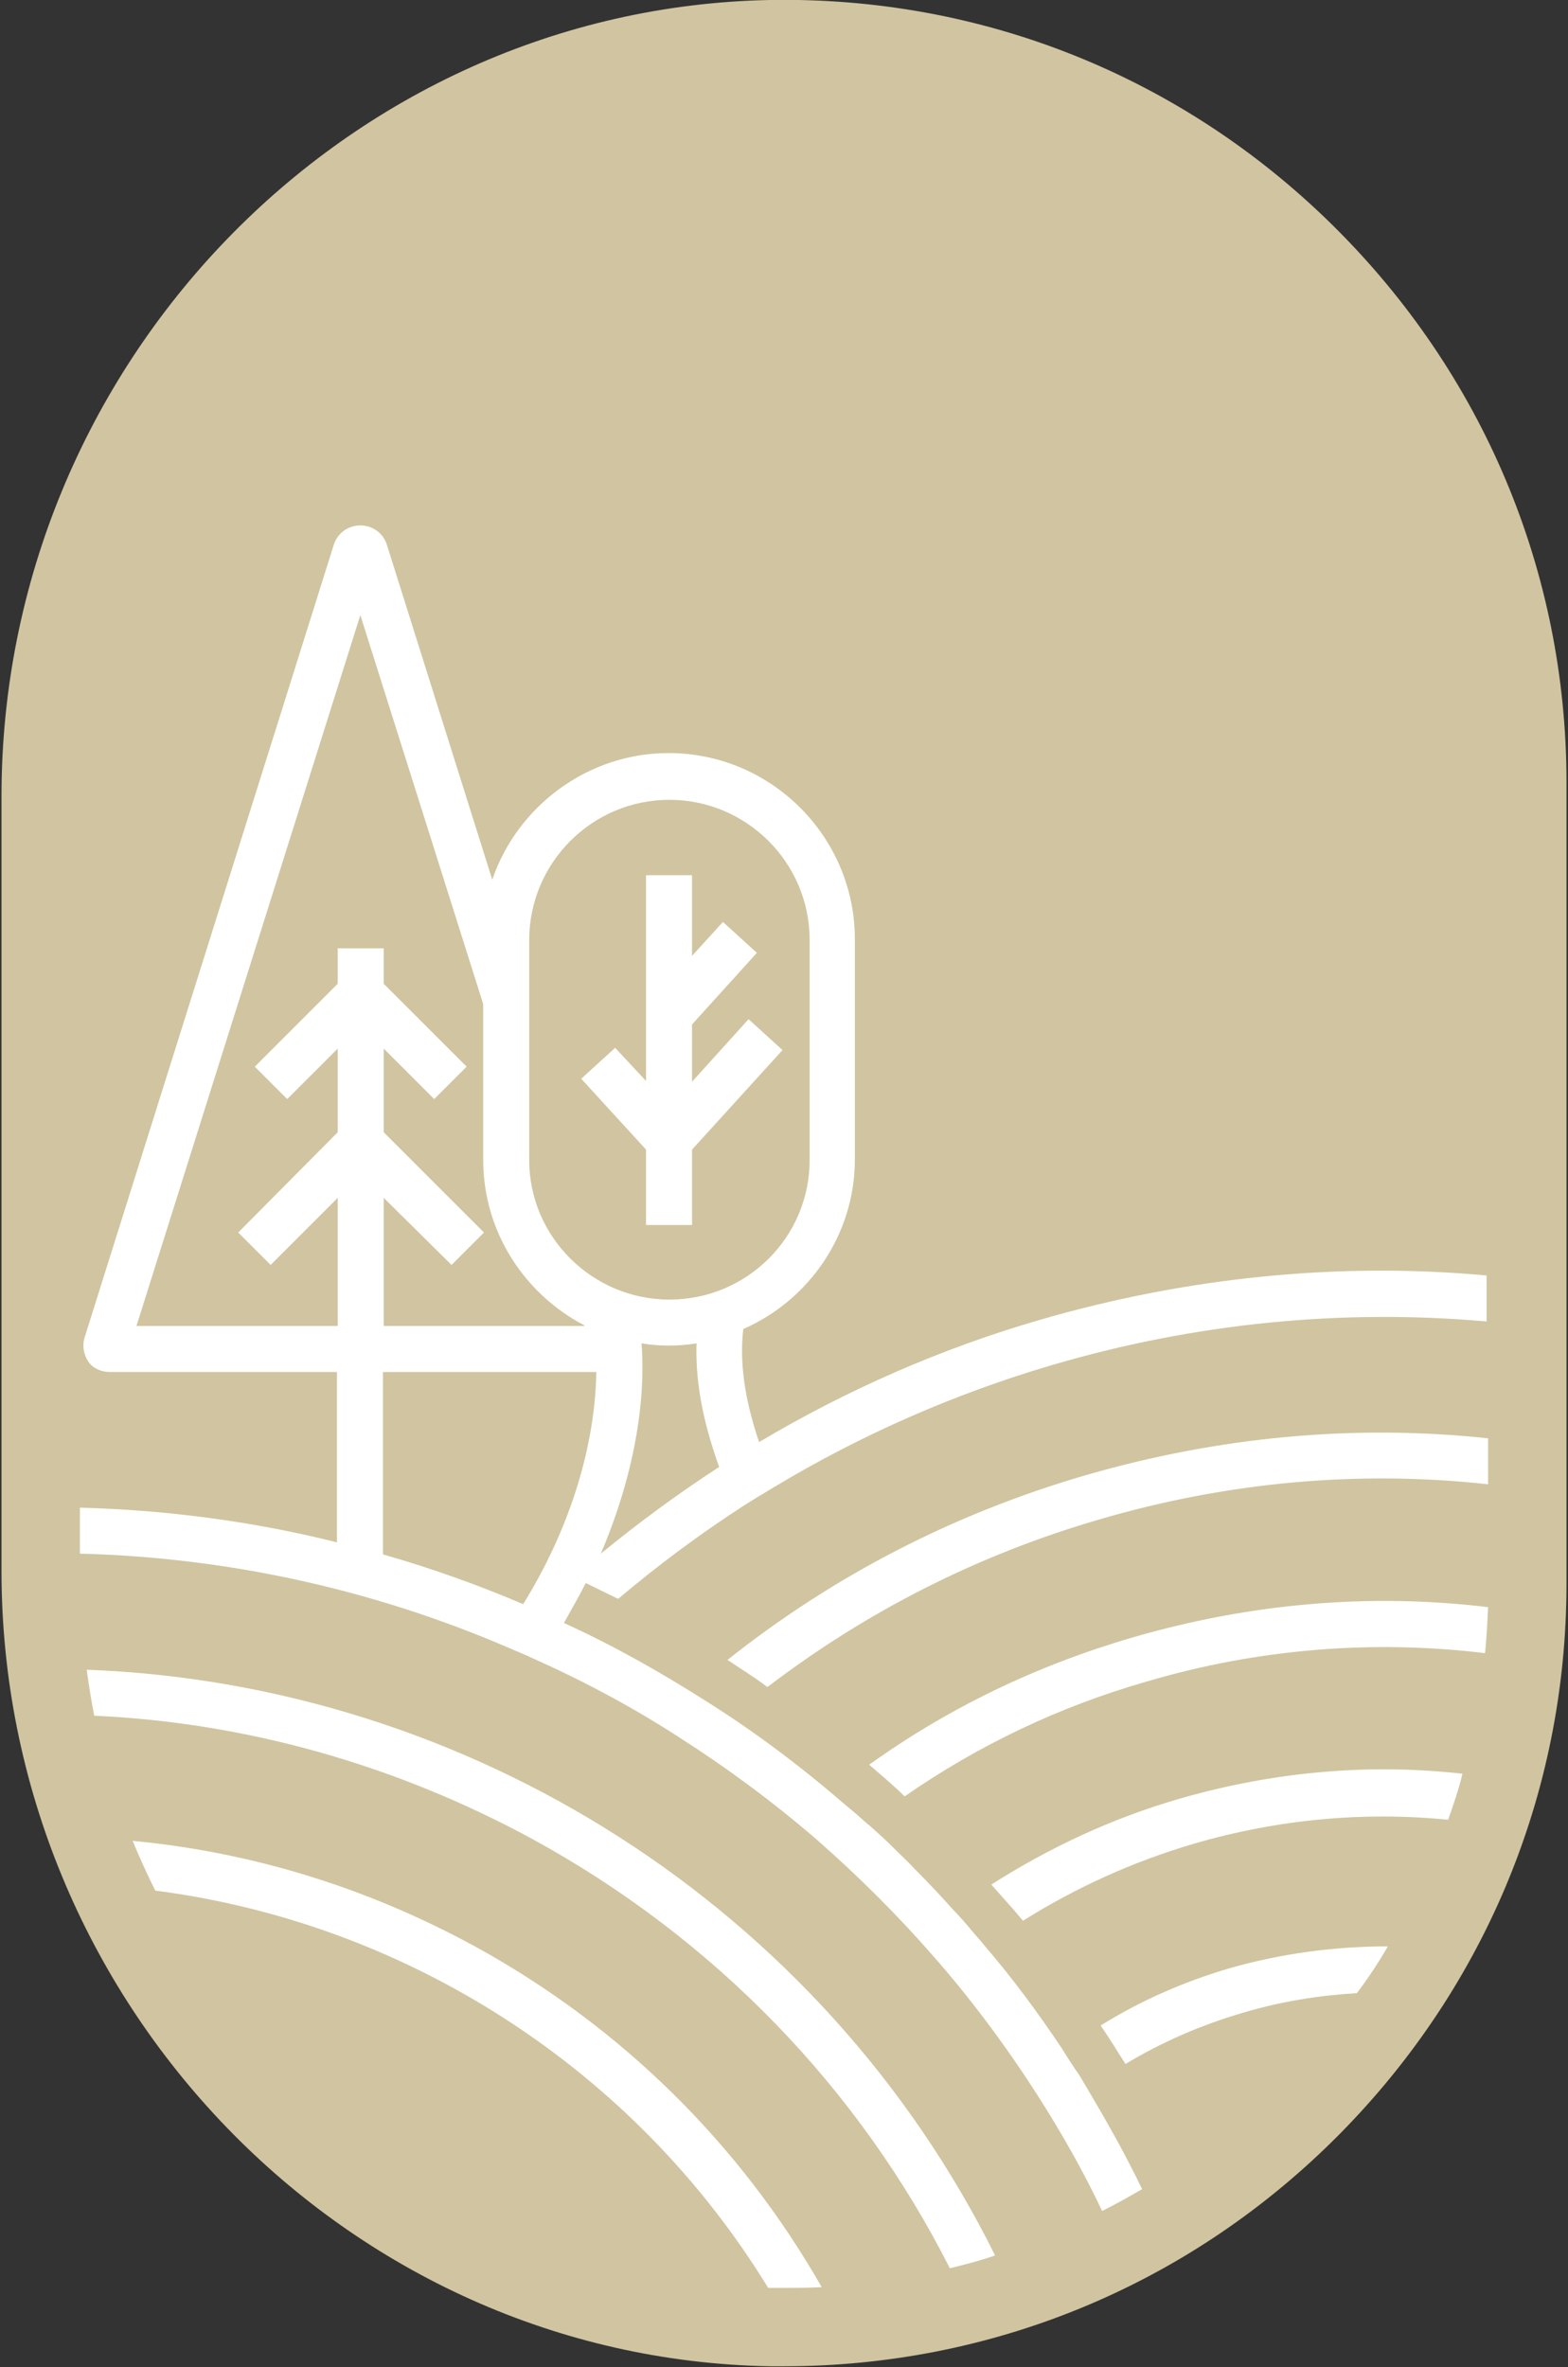 <?xml version="1.0" encoding="utf-8"?>
<!-- Generator: Adobe Illustrator 28.2.0, SVG Export Plug-In . SVG Version: 6.00 Build 0)  -->
<svg version="1.1" id="Calque_1" xmlns="http://www.w3.org/2000/svg" xmlns:xlink="http://www.w3.org/1999/xlink" x="0px" y="0px"
	 viewBox="0 0 208 314" style="enable-background:new 0 0 208 314;" xml:space="preserve">
<rect x="0" y="0" width="208" height="314" fill="#333333" stroke="none"/>
<style type="text/css">
	.st0{fill:#D0C5A0;}
	.st1{fill:#88C1DC;}
	.st2{fill:#D4845B;}
	.st3{fill:#935246;}
	.st4{fill:#94AB68;}
	.st5{fill:#59A8A4;}
	.st6{fill:#FFFFFF;}
</style>
<path class="st0" d="M176.7,29.8c-20-19.7-46.5-30.3-74.6-29.8C45.9,1.1,0.2,48.4,0.2,105.6v0v102.8v0
	c0,57.2,45.7,104.5,101.9,105.5c0.6,0,1.3,0,1.9,0c27.3,0,53.1-10.5,72.7-29.8c20-19.7,31.1-46,31.1-74v0V103.8v0
	C207.8,75.8,196.7,49.5,176.7,29.8z"/>
<g>
	<polygon class="st6" points="85.7,162.5 91.8,162.5 91.8,152.5 103.8,139.3 99.3,135.2 91.8,143.5 91.8,135.9 100.4,126.4 
		95.9,122.3 91.8,126.8 91.8,116.1 85.7,116.1 85.7,143.4 81.6,139 77.1,143.1 85.7,152.5 	"/>
	<path class="st6" d="M11.5,221.5c0.3,2.1,0.6,4.1,1,6.1c20.1,0.9,40,6.5,58.2,16.4c24.1,13.2,43.2,33,55.3,56.9c2-0.5,4-1,6-1.7
		C109,252.9,62.2,223.4,11.5,221.5z"/>
	<path class="st6" d="M63,258.2c-14.3-7.8-29.6-12.5-45.4-14c0.9,2.2,1.9,4.4,3,6.6c33.3,4.3,63.5,23.6,81.3,52.7c0.1,0,0.3,0,0.5,0
		l1.7,0c1.6,0,3.3,0,4.9-0.1C98.2,284.5,82.5,268.9,63,258.2z"/>
	<path class="st6" d="M156.5,238.6c-9,2.6-17.3,6.5-25,11.4c1.4,1.6,2.8,3.1,4.2,4.8c7-4.4,14.5-7.8,22.6-10.2
		c11.3-3.3,22.7-4.3,33.8-3.2c0.7-2,1.4-4,1.9-6.1C181.7,233.9,169,235,156.5,238.6z"/>
	<path class="st6" d="M146,268.7c1.2,1.7,2.2,3.4,3.3,5.1c4.8-2.9,10.1-5.2,15.6-6.8c5-1.5,10.1-2.3,15.1-2.6c1.5-2,2.9-4.1,4.1-6.2
		c-6.9,0-14,0.9-21,2.9C157,262.9,151.3,265.4,146,268.7z"/>
	<path class="st6" d="M144,195.7c-17.5,5.1-33.4,13.3-47.5,24.5c1.8,1.2,3.6,2.3,5.3,3.6c13.1-10,27.8-17.5,43.9-22.2
		c17-5,34.5-6.6,51.7-4.7v-6.1C179.6,188.9,161.6,190.6,144,195.7z"/>
	<path class="st6" d="M150.3,217.2c-12.7,3.7-24.4,9.3-35,16.9c1.6,1.4,3.2,2.7,4.7,4.2c9.8-6.8,20.5-11.9,32-15.2
		c14.8-4.4,30.1-5.6,45-3.8c0.2-2,0.3-4,0.4-6.1C181.7,211.3,165.8,212.7,150.3,217.2z"/>
	<path class="st6" d="M137.9,175.1c-13.1,3.8-25.6,9.3-37.2,16.2c-1.6-4.7-2.7-9.9-2.1-15c8.7-3.8,14.8-12.5,14.8-22.5v-29.2
		c0-13.6-11.1-24.7-24.7-24.7c-10.8,0-20.1,7.1-23.4,16.8L51.3,72.2c-0.5-1.5-1.9-2.5-3.5-2.5c-1.6,0-3,1-3.5,2.5L11.2,177.5
		c-0.3,1-0.1,2.2,0.5,3.1c0.6,0.9,1.7,1.4,2.8,1.4h30.2v22.6c-11.2-2.8-22.7-4.3-34.1-4.6v6.1c19.5,0.5,38.8,4.7,56.9,12.5
		c1.1,0.5,2.2,0.9,3.2,1.4c0.3,0.1,0.6,0.3,0.9,0.4c6.4,2.9,12.7,6.3,18.7,10.2c6.1,3.9,12.2,8.4,18,13.4
		c5.6,4.9,10.9,10.2,15.6,15.6c5,5.7,9.6,11.9,13.7,18.3c3.2,5,6.1,10.1,8.6,15.4c1.8-0.9,3.6-1.9,5.3-2.9c-2.2-4.6-4.7-9-7.3-13.4
		c-0.5-0.8-0.9-1.6-1.5-2.4c-0.6-0.9-1.2-1.8-1.8-2.8c-3.2-4.8-6.6-9.4-10.3-13.7c-0.7-0.9-1.5-1.7-2.2-2.6c-0.6-0.7-1.3-1.5-2-2.2
		c-1.6-1.8-3.2-3.5-4.9-5.2c-0.9-1-1.9-1.9-2.9-2.9c-0.1-0.1-0.2-0.2-0.2-0.2c-0.9-0.9-1.9-1.8-2.9-2.7c-0.2-0.2-0.4-0.3-0.6-0.5
		c-0.9-0.8-1.8-1.6-2.8-2.4c-6-5.2-12.3-9.9-18.7-13.9c-6-3.8-12.2-7.3-18.6-10.2c1-1.8,2-3.5,2.9-5.3c1.4,0.7,2.9,1.4,4.3,2.1
		c5.2-4.4,10.7-8.5,16.4-12.2c0,0,0,0,0,0c1.4-0.9,2.9-1.8,4.4-2.7c11.5-6.9,23.8-12.3,36.7-16.1c19-5.6,38.5-7.5,57.7-5.8v-6.1
		C177.7,167.4,157.5,169.4,137.9,175.1z M70.2,124.7c0-10.2,8.3-18.6,18.6-18.6c10.2,0,18.6,8.3,18.6,18.6v29.2
		c0,10.2-8.3,18.5-18.6,18.5c-10.2,0-18.6-8.3-18.6-18.5V124.7z M18.1,175.9l29.7-94.3l16.3,51.6v20.7c0,9.5,5.5,17.8,13.4,21.9
		l0,0.1H50.9v-17l9,8.9l4.3-4.3l-13.3-13.3v-11.1l6.7,6.7l4.3-4.3l-11-11v-4.7h-6.1v4.7l-11,11l4.3,4.3l6.7-6.7v11.1l-13.2,13.3
		l4.3,4.3l8.9-8.9v17H18.1z M69.4,212.8c-6.1-2.6-12.3-4.8-18.6-6.6V182h28.3C79,189.8,76.7,201,69.4,212.8z M79.7,206.1
		c4.4-10.3,6-20.2,5.4-27.9c1.2,0.2,2.3,0.3,3.6,0.3c1.3,0,2.5-0.1,3.7-0.3c-0.2,5.8,1.2,11.4,3,16.4C90,198.1,84.7,202,79.7,206.1z
		"/>
</g>
</svg>

